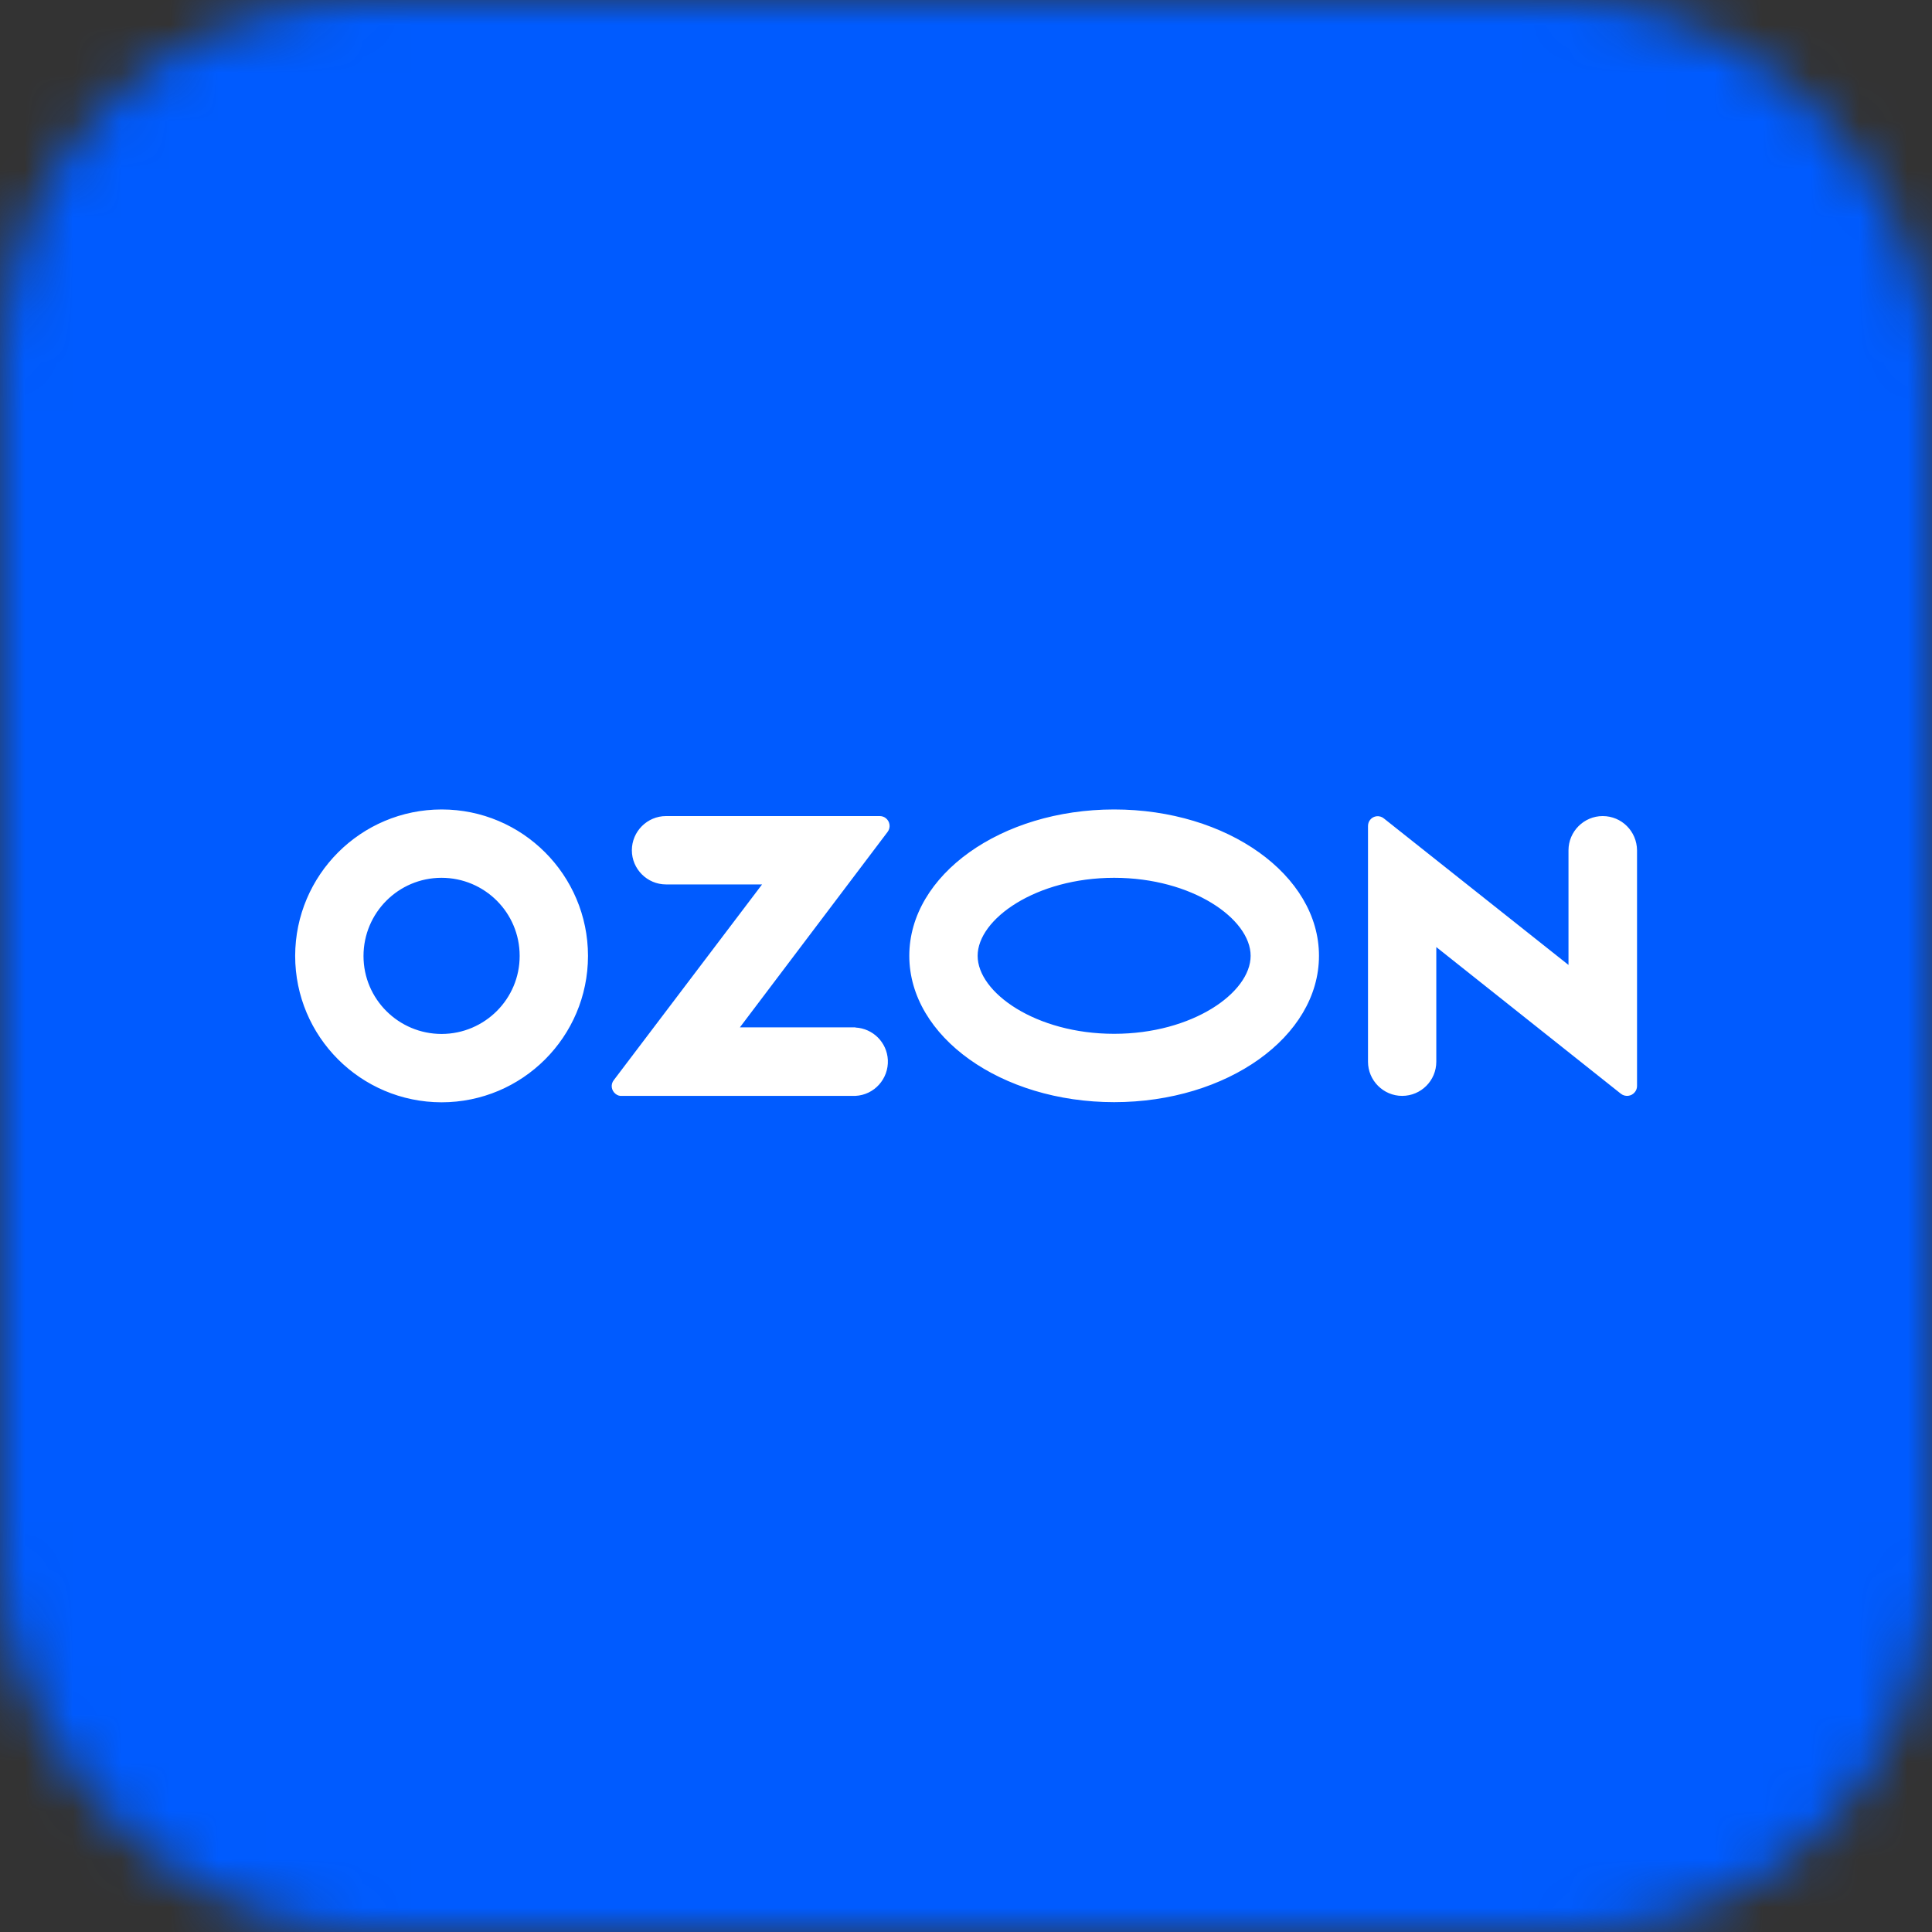 <?xml version="1.0" encoding="UTF-8"?> <svg xmlns="http://www.w3.org/2000/svg" width="40" height="40" viewBox="0 0 40 40" fill="none"><rect x="0" y="0" width="40" height="40" fill="#333333" stroke="none"/> <mask id="mask0_216_10" style="mask-type:alpha" maskUnits="userSpaceOnUse" x="0" y="0" width="40" height="40"> <rect width="40" height="40" rx="7.5" fill="#D9D9D9"></rect> </mask> <g mask="url(#mask0_216_10)"> <path d="M40 0H0V40H40V0Z" fill="#005BFF"></path> <path d="M17.715 21.27H15.319L18.378 17.222C18.445 17.133 18.426 17.004 18.337 16.937C18.304 16.911 18.259 16.896 18.215 16.896H13.789C13.4 16.896 13.082 17.215 13.082 17.604C13.082 17.993 13.4 18.311 13.789 18.311H15.778L12.708 22.363C12.637 22.452 12.656 22.578 12.745 22.648C12.782 22.678 12.826 22.693 12.871 22.689H17.711C18.1 22.67 18.4 22.337 18.382 21.945C18.363 21.581 18.074 21.293 17.711 21.274V21.27H17.715ZM33.182 16.896C32.793 16.896 32.474 17.215 32.474 17.604V19.978L28.652 16.945C28.567 16.874 28.437 16.885 28.367 16.974C28.337 17.011 28.323 17.056 28.323 17.104V21.982C28.323 22.37 28.641 22.689 29.03 22.689C29.419 22.689 29.737 22.374 29.737 21.982V19.608L33.559 22.645C33.648 22.715 33.778 22.7 33.848 22.611C33.878 22.574 33.893 22.53 33.893 22.485V17.604C33.889 17.211 33.574 16.896 33.182 16.896ZM23.067 21.404C21.448 21.404 20.241 20.552 20.241 19.789C20.241 19.026 21.452 18.174 23.067 18.174C24.685 18.174 25.893 19.026 25.893 19.789C25.893 20.552 24.689 21.404 23.067 21.404ZM23.067 16.759C20.726 16.759 18.826 18.115 18.826 19.789C18.826 21.463 20.726 22.819 23.067 22.819C25.408 22.819 27.308 21.463 27.308 19.789C27.308 18.115 25.408 16.759 23.067 16.759ZM9.145 21.407C8.252 21.407 7.526 20.685 7.526 19.793C7.526 18.9 8.248 18.174 9.141 18.174C10.034 18.174 10.759 18.896 10.759 19.789V19.793C10.759 20.681 10.037 21.404 9.145 21.407ZM9.145 16.759C7.471 16.759 6.115 18.115 6.111 19.789C6.111 21.463 7.467 22.819 9.141 22.822C10.815 22.822 12.171 21.467 12.174 19.793V19.789C12.171 18.115 10.815 16.759 9.145 16.759Z" fill="white"></path> </g> </svg> 